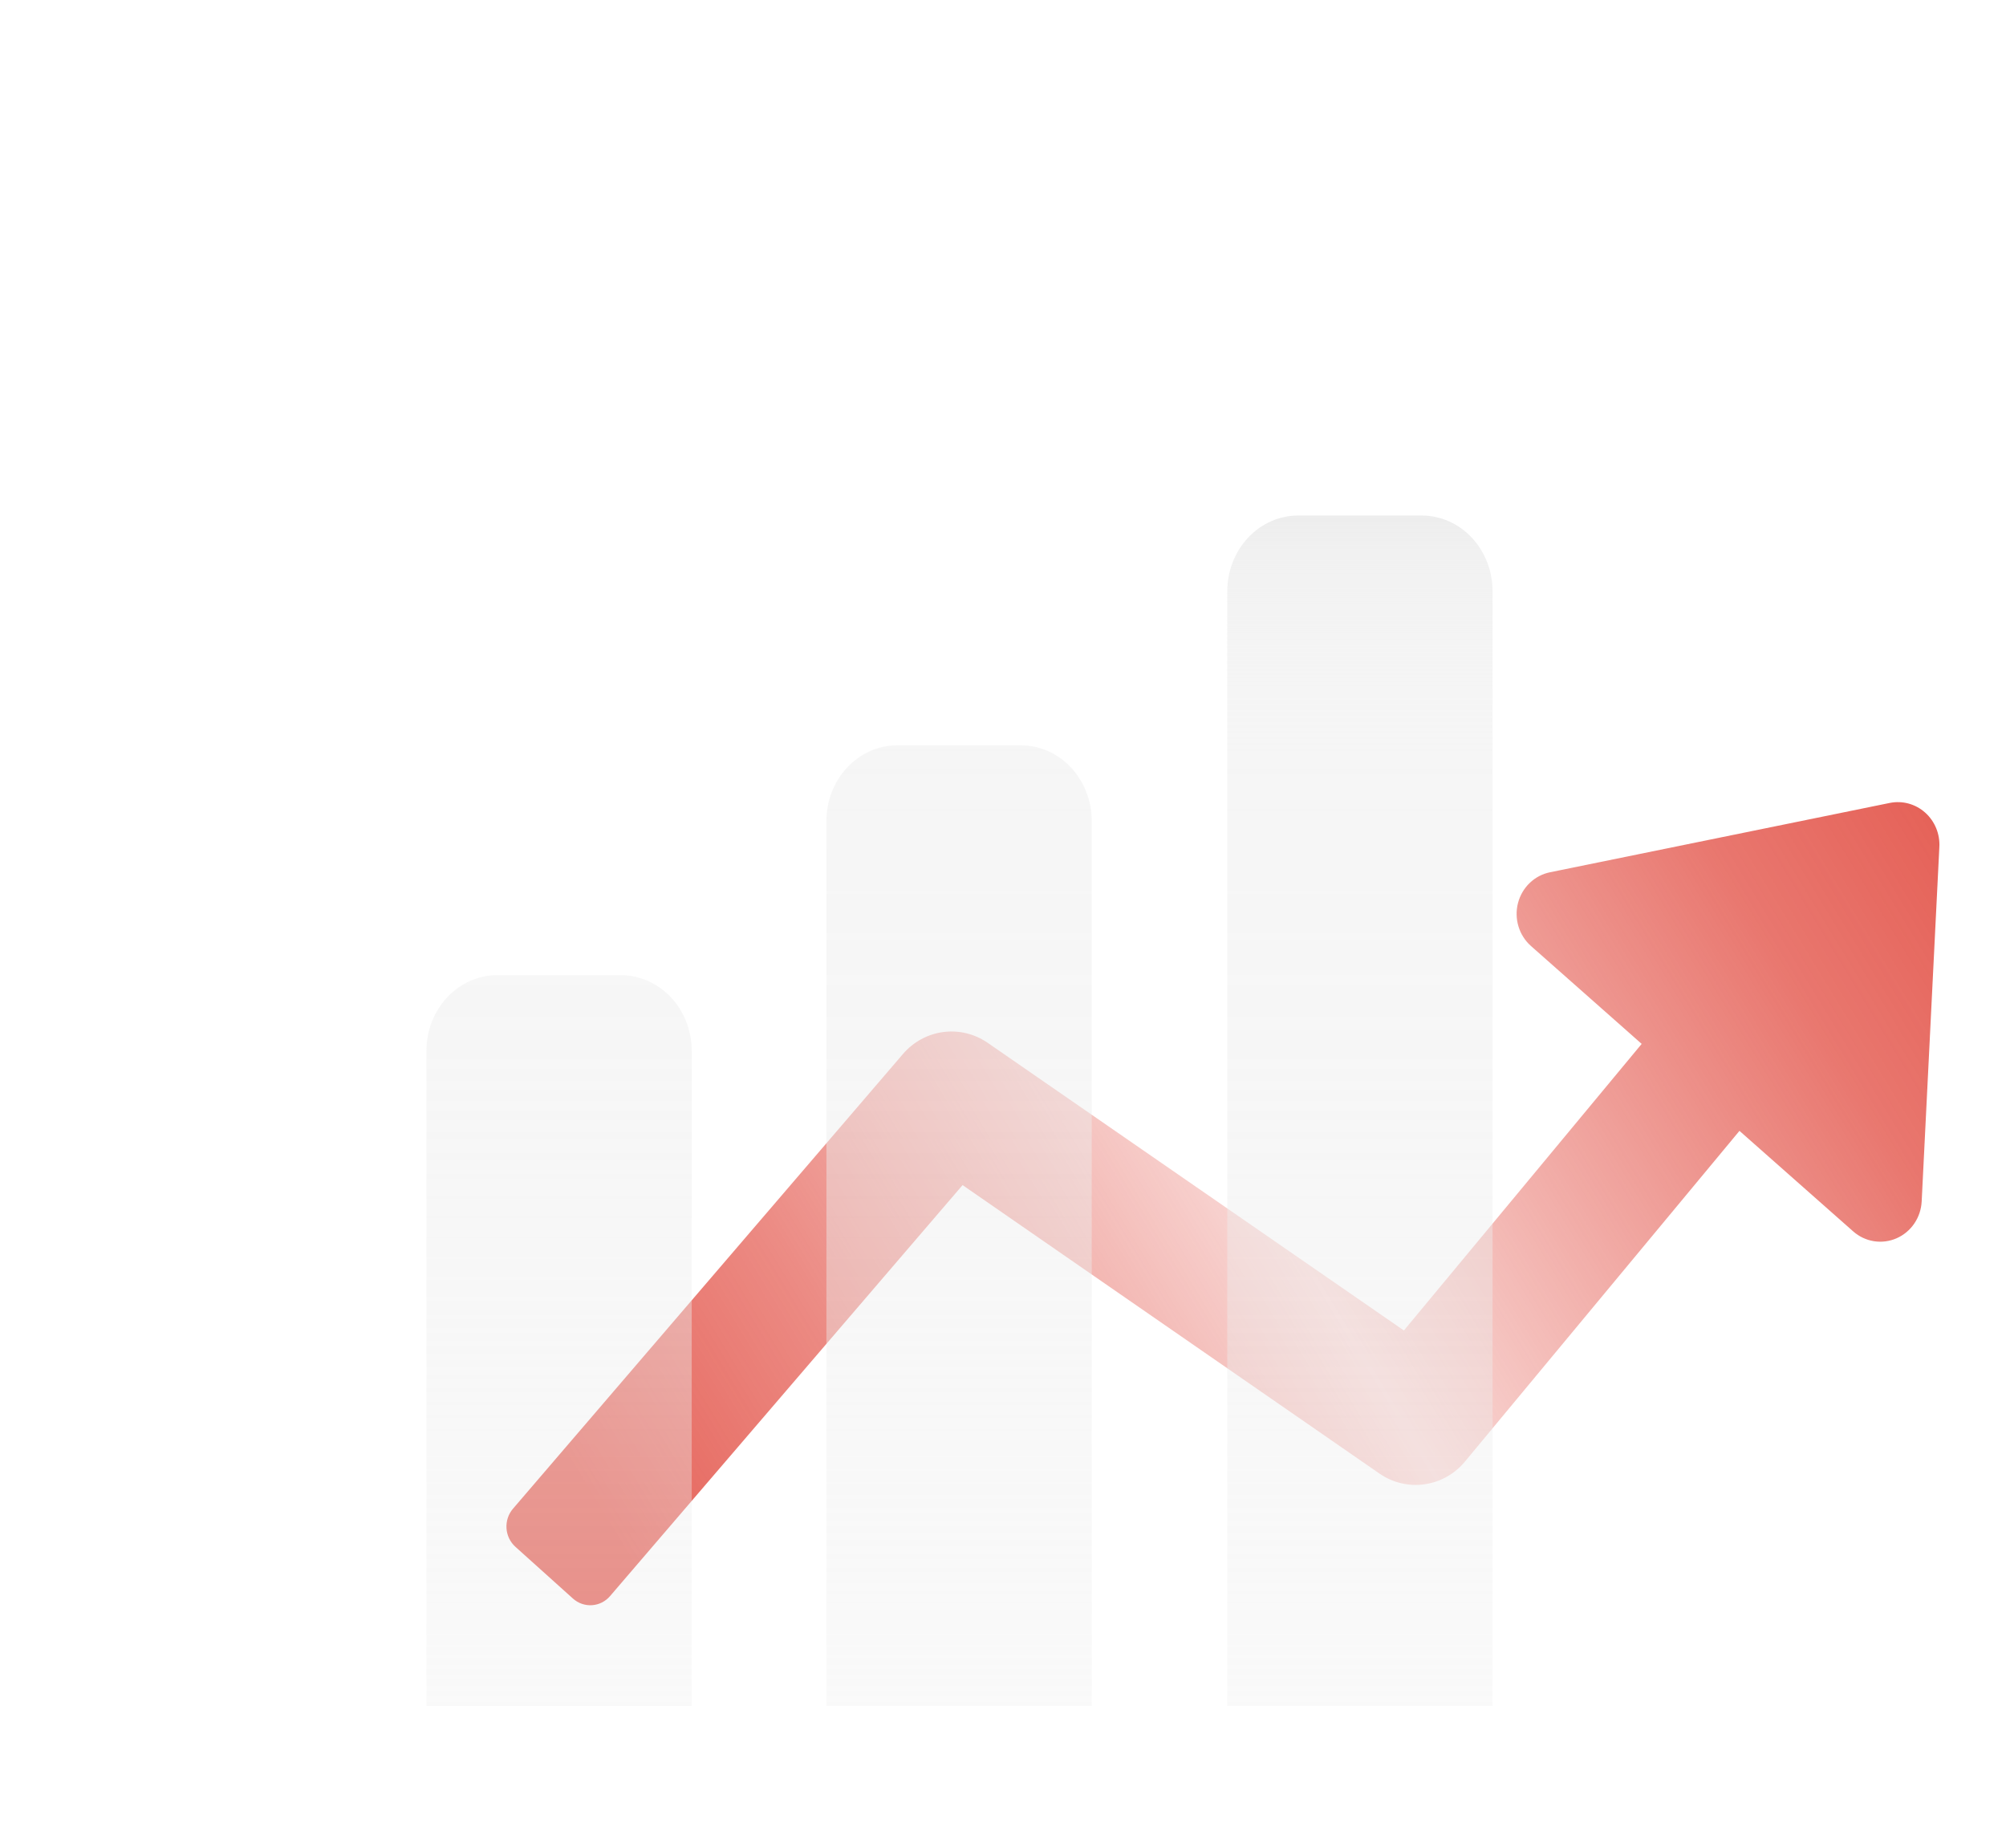 <?xml version="1.0" encoding="UTF-8"?> <svg xmlns="http://www.w3.org/2000/svg" width="305" height="281" viewBox="0 0 305 281" fill="none"><path d="M287.332 122.076L235.673 132.617C234.515 132.852 233.444 133.415 232.583 134.242C231.721 135.069 231.105 136.128 230.802 137.296C230.5 138.465 230.525 139.697 230.874 140.852C231.223 142.007 231.881 143.038 232.775 143.829L249.607 158.711L213.454 202.284L150.186 158.56C148.207 157.186 145.806 156.599 143.434 156.907C141.061 157.216 138.881 158.399 137.3 160.236L77.994 229.384C77.295 230.2 76.941 231.267 77.008 232.351C77.076 233.434 77.56 234.446 78.355 235.165L87.114 243.042C87.51 243.397 87.969 243.669 88.468 243.842C88.966 244.015 89.492 244.086 90.017 244.05C90.542 244.014 91.055 243.873 91.526 243.634C91.997 243.395 92.418 243.063 92.763 242.657L146.355 180.179L209.737 224.037C211.743 225.427 214.18 226.009 216.579 225.672C218.979 225.334 221.172 224.102 222.738 222.211L264.475 171.934L281.765 187.218C282.658 188.006 283.749 188.523 284.913 188.709C286.078 188.894 287.271 188.742 288.355 188.269C289.44 187.796 290.373 187.021 291.049 186.033C291.725 185.044 292.116 183.881 292.179 182.676L294.864 128.83C294.925 127.841 294.764 126.852 294.392 125.938C294.021 125.024 293.449 124.209 292.722 123.556C291.994 122.904 291.13 122.431 290.195 122.174C289.261 121.918 288.282 121.884 287.332 122.076Z" fill="url(#paint0_linear_275_1566)"></path><g filter="url(#filter0_b_275_1566)"><path d="M105.173 159.793V259.376H64.836V159.793C64.834 158.278 65.111 156.777 65.652 155.377C66.193 153.977 66.987 152.705 67.988 151.634C68.989 150.563 70.178 149.714 71.487 149.135C72.796 148.556 74.198 148.26 75.614 148.262H94.395C95.81 148.262 97.212 148.56 98.519 149.14C99.827 149.719 101.015 150.569 102.016 151.639C103.017 152.71 103.811 153.981 104.353 155.38C104.894 156.779 105.173 158.278 105.173 159.793ZM155.276 113.32H136.43C135.016 113.318 133.615 113.614 132.307 114.192C130.999 114.769 129.811 115.617 128.81 116.686C127.809 117.756 127.015 119.026 126.473 120.424C125.931 121.822 125.652 123.32 125.652 124.834V259.359H165.989V124.834C165.989 121.789 164.862 118.869 162.854 116.711C160.847 114.553 158.122 113.334 155.276 113.32ZM216.158 78.379H197.377C194.521 78.379 191.782 79.591 189.761 81.75C187.741 83.909 186.603 86.837 186.599 89.892V259.359H226.936V89.892C226.936 88.379 226.657 86.88 226.115 85.482C225.573 84.084 224.779 82.814 223.778 81.745C222.777 80.676 221.589 79.828 220.281 79.25C218.973 78.673 217.572 78.377 216.158 78.379Z" fill="url(#paint1_linear_275_1566)"></path></g><defs><filter id="filter0_b_275_1566" x="54.836" y="68.379" width="182.1" height="200.997" filterUnits="userSpaceOnUse" color-interpolation-filters="sRGB"><feFlood flood-opacity="0" result="BackgroundImageFix"></feFlood><feGaussianBlur in="BackgroundImageFix" stdDeviation="5"></feGaussianBlur><feComposite in2="SourceAlpha" operator="in" result="effect1_backgroundBlur_275_1566"></feComposite><feBlend mode="normal" in="SourceGraphic" in2="effect1_backgroundBlur_275_1566" result="shape"></feBlend></filter><linearGradient id="paint0_linear_275_1566" x1="292.195" y1="123.299" x2="98.382" y2="241.506" gradientUnits="userSpaceOnUse"><stop stop-color="#DF3C30" stop-opacity="0.8"></stop><stop offset="0.13" stop-color="#DF3C30" stop-opacity="0.7"></stop><stop offset="0.51" stop-color="#DF3C30" stop-opacity="0.2"></stop><stop offset="0.81" stop-color="#DF3C30" stop-opacity="0.6"></stop><stop offset="1" stop-color="#DF3C30" stop-opacity="0.8"></stop></linearGradient><linearGradient id="paint1_linear_275_1566" x1="145.886" y1="78.379" x2="145.886" y2="259.411" gradientUnits="userSpaceOnUse"><stop stop-color="#EDEDED"></stop><stop offset="0.03" stop-color="#EDEDED" stop-opacity="0.79"></stop><stop offset="0.07" stop-color="#EDEDED" stop-opacity="0.69"></stop><stop offset="0.11" stop-color="#EDEDED" stop-opacity="0.6"></stop><stop offset="0.15" stop-color="#EDEDED" stop-opacity="0.55"></stop><stop offset="0.2" stop-color="#EDEDED" stop-opacity="0.51"></stop><stop offset="0.28" stop-color="#EDEDED" stop-opacity="0.5"></stop><stop offset="0.46" stop-color="#EDEDED" stop-opacity="0.48"></stop><stop offset="0.67" stop-color="#EDEDED" stop-opacity="0.43"></stop><stop offset="0.89" stop-color="#EDEDED" stop-opacity="0.35"></stop><stop offset="1" stop-color="#EDEDED" stop-opacity="0.3"></stop></linearGradient></defs></svg> 